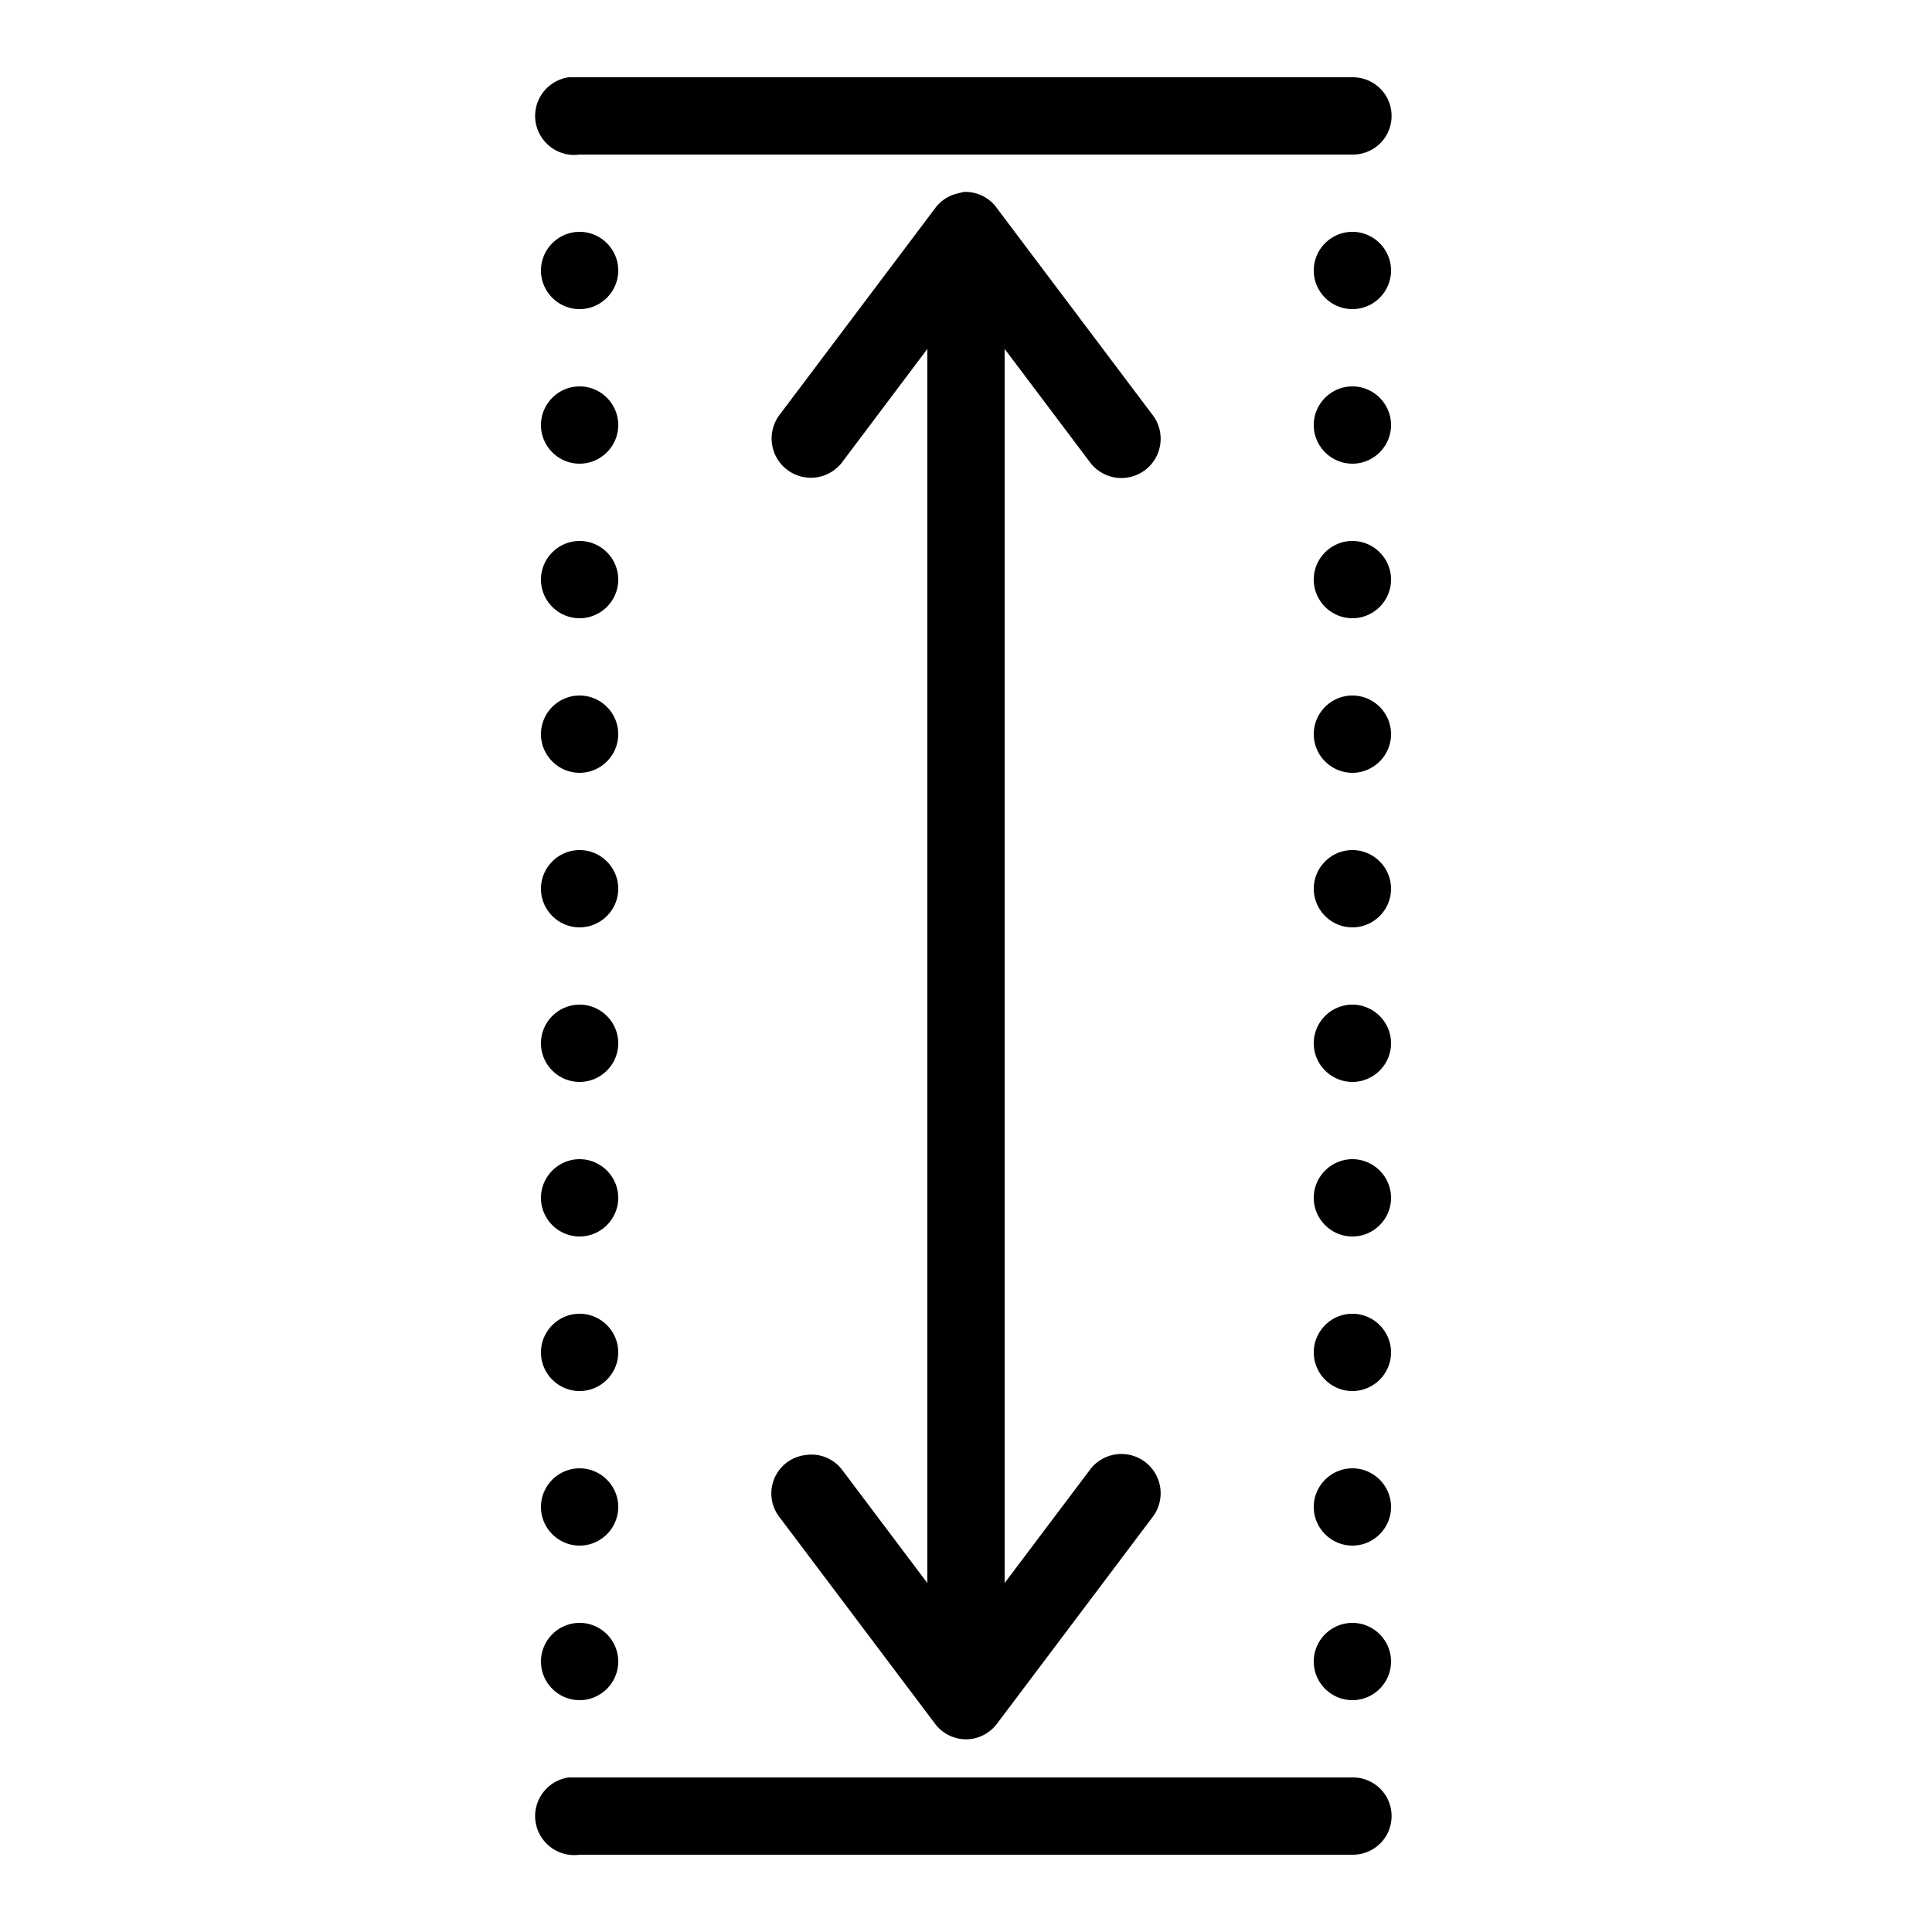 <svg xmlns="http://www.w3.org/2000/svg" width="50" height="50" fill="#000" viewBox="0 0 50 50"><path d="M14.719 2c-.551.078-.938.59-.86 1.14.079.551.59.938 1.141.86h20c.36.004.695-.184.879-.496a1.01 1.01 0 0 0 0-1.008c-.184-.312-.52-.5-.879-.496H14.719Zm10.219 2.969c-.043.008-.086.02-.125.031-.254.05-.477.195-.625.406l-4 5.313a1.016 1.016 0 1 0 1.625 1.219L24 9.03V40.97l-2.188-2.907a.997.997 0 0 0-.968-.406 1 1 0 0 0-.657 1.625l4 5.313c.188.261.493.418.813.418.32 0 .625-.157.813-.418l4-5.313a1.016 1.016 0 1 0-1.625-1.218L26 40.968V9.03l2.188 2.906a1.016 1.016 0 1 0 1.625-1.218l-4-5.313a1 1 0 0 0-.875-.437ZM15 6c-.55 0-1 .45-1 1s.45 1 1 1 1-.45 1-1-.45-1-1-1Zm20 0c-.55 0-1 .45-1 1s.45 1 1 1 1-.45 1-1-.45-1-1-1Zm-20 4c-.55 0-1 .45-1 1s.45 1 1 1 1-.45 1-1-.45-1-1-1Zm20 0c-.55 0-1 .45-1 1s.45 1 1 1 1-.45 1-1-.45-1-1-1Zm-20 4c-.55 0-1 .45-1 1s.45 1 1 1 1-.45 1-1-.45-1-1-1Zm20 0c-.55 0-1 .45-1 1s.45 1 1 1 1-.45 1-1-.45-1-1-1Zm-20 4c-.55 0-1 .45-1 1s.45 1 1 1 1-.45 1-1-.45-1-1-1Zm20 0c-.55 0-1 .45-1 1s.45 1 1 1 1-.45 1-1-.45-1-1-1Zm-20 4c-.55 0-1 .45-1 1s.45 1 1 1 1-.45 1-1-.45-1-1-1Zm20 0c-.55 0-1 .45-1 1s.45 1 1 1 1-.45 1-1-.45-1-1-1Zm-20 4c-.55 0-1 .45-1 1s.45 1 1 1 1-.45 1-1-.45-1-1-1Zm20 0c-.55 0-1 .45-1 1s.45 1 1 1 1-.45 1-1-.45-1-1-1Zm-20 4c-.55 0-1 .45-1 1s.45 1 1 1 1-.45 1-1-.45-1-1-1Zm20 0c-.55 0-1 .45-1 1s.45 1 1 1 1-.45 1-1-.45-1-1-1Zm-20 4c-.55 0-1 .45-1 1s.45 1 1 1 1-.45 1-1-.45-1-1-1Zm20 0c-.55 0-1 .45-1 1s.45 1 1 1 1-.45 1-1-.45-1-1-1Zm-20 4c-.55 0-1 .45-1 1s.45 1 1 1 1-.45 1-1-.45-1-1-1Zm20 0c-.55 0-1 .45-1 1s.45 1 1 1 1-.45 1-1-.45-1-1-1Zm-20 4c-.55 0-1 .45-1 1s.45 1 1 1 1-.45 1-1-.45-1-1-1Zm20 0c-.55 0-1 .45-1 1s.45 1 1 1 1-.45 1-1-.45-1-1-1Zm-20.281 4c-.551.078-.938.59-.86 1.14.079.551.59.938 1.141.86h20c.36.004.695-.184.879-.496a1.01 1.01 0 0 0 0-1.008c-.184-.312-.52-.5-.879-.496H14.719Z"></path></svg>